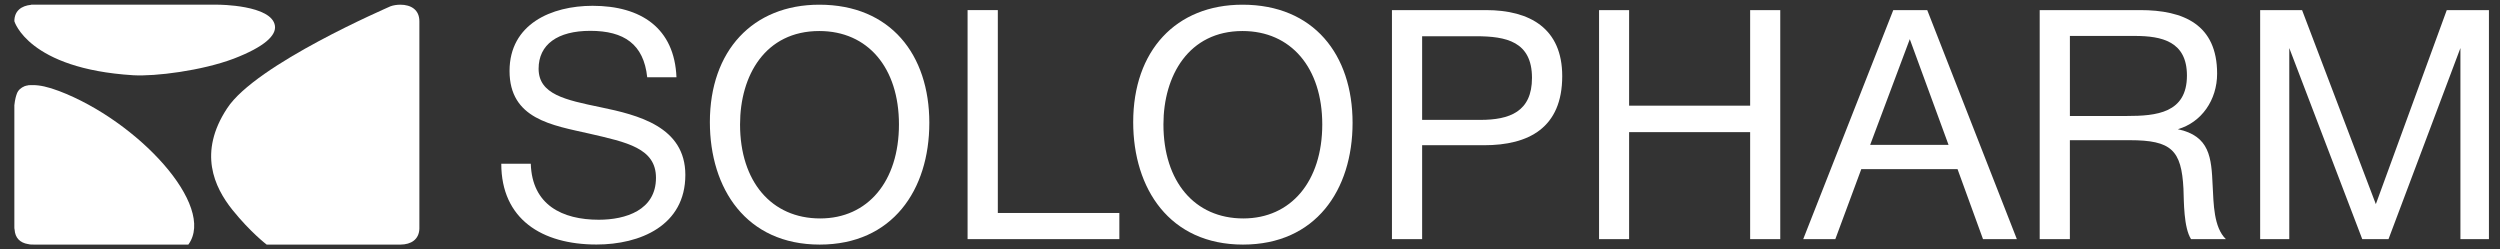 <?xml version="1.0" encoding="UTF-8"?> <svg xmlns="http://www.w3.org/2000/svg" id="a" viewBox="0 0 301.157 30.033"><rect x="0" y="0" width="301.157" height="30.033" fill="#333333" stroke="none"/><defs><style>.b{fill:#fff;stroke-width:0px;}</style></defs><path class="b" d="M7.108,10.963c-1.339-.509-2.341-.711-3.119-.711h-.239c-.052,0-.082,0-.12.007h-.052c-.068,0-.105.007-.165.007l-.022.015c-.134.023-.284.045-.419.097-.449.187-.793.486-.943.913-.06.172-.112.322-.149.486-.06.284-.112.509-.15.898v14.707c0,.082,0,.187.03.277.06,1.01.665,1.586,1.608,1.743h.022c.217.06.427.06.681.06h18.619c3.404-4.668-6.104-14.902-15.582-18.5Z"></path><path class="b" d="M33.119,3.101c-.374-2.521-6.83-2.535-6.83-2.535H3.757l-.007.015c-1.174.112-2.02.726-2.02,1.975h0s1.653,5.723,14.318,6.508c2.648.157,8.251-.546,12.089-1.99,3.778-1.451,5.154-2.828,4.982-3.972Z"></path><path class="b" d="M48.214.566c-.396,0-.838.068-1.182.195-.277.142-16.233,6.979-19.674,12.29-3.508,5.326-1.556,9.478.636,12.224,2.177,2.708,4.129,4.189,4.129,4.189h16.121c1.28-.008,2.222-.614,2.275-1.893V2.555c0-1.369-.995-1.99-2.305-1.99Z"></path><path class="b" d="M77.965,9.31c-.419-3.987-2.79-5.595-6.859-5.595-3.943,0-6.224,1.645-6.224,4.563,0,3.082,3.194,3.755,7.458,4.638,4.504.935,10.219,2.333,10.219,8.154,0,6.111-5.446,8.386-10.705,8.386-6.605,0-11.468-3.082-11.468-9.732h3.554c.15,4.975,3.8,6.747,8.191,6.747,3.239,0,6.89-1.151,6.89-5.05,0-3.567-3.493-4.278-8.035-5.326-4.458-1.01-9.605-1.743-9.605-7.548,0-5.647,5.049-7.847,10.002-7.847,5.85,0,9.867,2.693,10.106,8.61h-3.523Z"></path><path class="b" d="M111.949,14.801c0,8.087-4.451,14.662-13.203,14.662-8.85,0-13.233-6.733-13.233-14.752,0-8.602,5.169-14.145,13.181-14.145,8.573,0,13.256,6.007,13.256,14.235ZM89.149,14.988c0,6.889,3.785,11.326,9.649,11.326,5.753,0,9.493-4.481,9.493-11.326,0-6.815-3.74-11.251-9.597-11.251-6.522,0-9.545,5.363-9.545,11.251Z"></path><path class="b" d="M134.84,28.805h-18.283V1.217h3.643v24.439h14.64v3.149Z"></path><path class="b" d="M162.935,14.801c0,8.087-4.443,14.662-13.201,14.662-8.835,0-13.226-6.733-13.226-14.752,0-8.602,5.146-14.145,13.166-14.145,8.571,0,13.261,6.007,13.261,14.235ZM140.151,14.988c0,6.889,3.763,11.326,9.62,11.326,5.753,0,9.513-4.481,9.513-11.326,0-6.815-3.76-11.251-9.61-11.251-6.471,0-9.523,5.363-9.523,11.251Z"></path><path class="b" d="M179.011,1.217c5.297,0,9.179,2.214,9.179,7.951,0,6.232-4.04,8.326-9.403,8.326h-7.473v11.311h-3.636V1.217h11.333ZM171.314,14.442h7.001c3.524,0,6.232-.973,6.232-5.057,0-4.398-3.127-5.019-6.74-5.019h-6.493v10.076Z"></path><path class="b" d="M214.455,28.805h-3.628v-12.889h-14.58v12.889h-3.62V1.217h3.62v11.512h14.58V1.217h3.628v27.588Z"></path><path class="b" d="M242.955,28.805h-4.077l-3.067-8.43h-11.595l-3.127,8.43h-3.868l10.848-27.588h4.091l10.795,27.588ZM230.059,4.717l-4.773,12.732h9.44l-4.667-12.732Z"></path><path class="b" d="M257.819,1.217c5.207,0,9.261,1.728,9.261,7.652,0,3.194-1.892,5.88-4.736,6.695,3.876.815,4.047,3.456,4.197,6.77.119,2.214.119,5.035,1.593,6.471h-4.196c-.89-1.407-.853-4.488-.913-6.074-.239-4.638-1.444-5.843-6.456-5.843h-7.226v11.916h-3.636V1.217h12.111ZM249.344,13.971h6.86c3.553,0,7.241-.344,7.241-4.87,0-4.114-3.029-4.772-6.283-4.772h-7.817v9.642Z"></path><path class="b" d="M277.314,1.217l8.887,23.376,8.543-23.376h5.08v27.588h-3.434V5.787l-8.663,23.018h-3.164l-8.79-23.018v23.018h-3.508V1.217h5.049Z"></path></svg> 